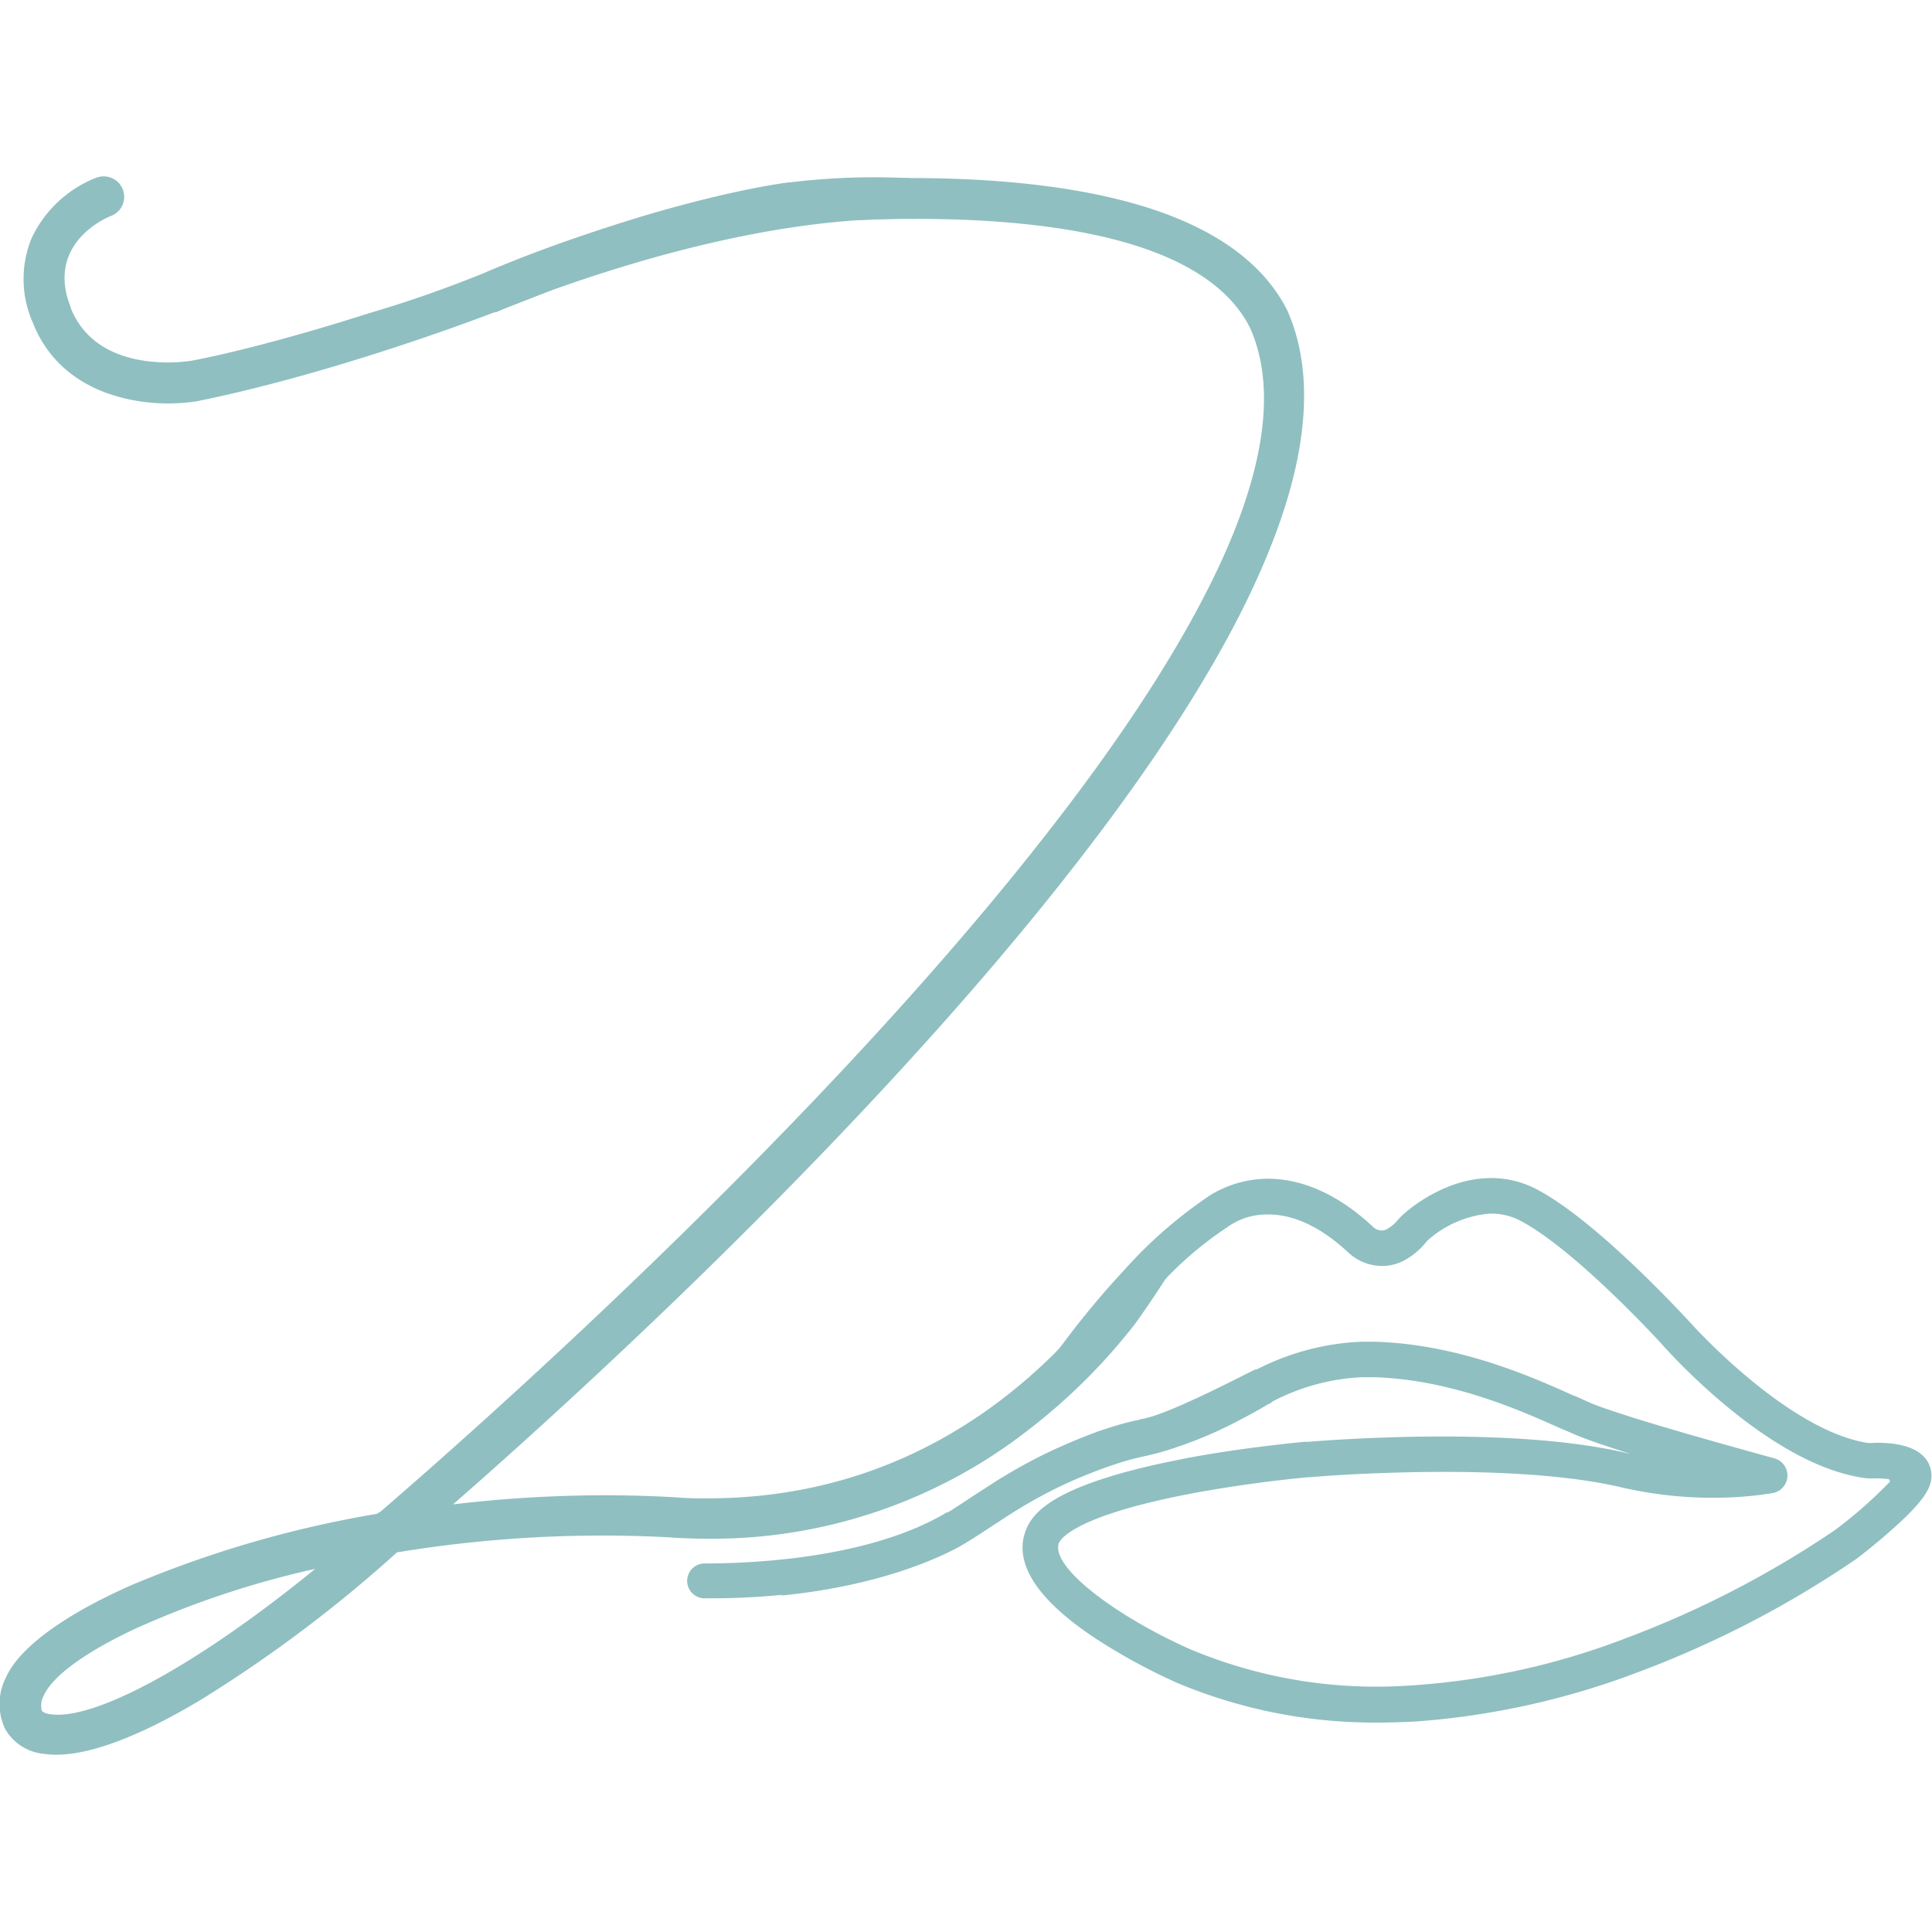<svg id="Layer_1" data-name="Layer 1" xmlns="http://www.w3.org/2000/svg" viewBox="0 0 256 256"><defs><style>.cls-1{fill:#8fbfc1;}</style></defs><path class="cls-1" d="M103.91,24.73c-.41.21-1.41.39-1.81.6a374,374,0,0,1-36.44,16c-2.13.8-4.18,1.56-6.17,2.26q-4.4,1.55-8.33,2.82c-4.71,1.52-8.89,2.75-12.44,3.72-7.79,2.13-12.19,2.92-12.39,3A25.09,25.09,0,0,1,17.5,53C12.33,52,6.89,49.18,4.36,42.78a14.26,14.26,0,0,1-.18-11.2,15.87,15.87,0,0,1,8.49-8l.32-.1a2.71,2.71,0,0,1,1.68,5.15c-.32.12-7.83,3.14-5.75,10.78.12.4.28.84.45,1.3l0,.09c3.58,9,15.49,7.08,16,7,0,0,4.36-.77,11.89-2.84,3.35-.91,7.26-2.06,11.65-3.46h0a159.83,159.83,0,0,0,15.29-5.35A168,168,0,0,1,103.91,24.73Z"/><path class="cls-1" d="M170.59,41.17v0h0c-3.21-6.43-9.92-11.18-19.92-14.08-8-2.32-18.15-3.5-30.17-3.5-5.83,0-11.61.28-17,.7,0,0,2,5.14,11.29,4.84Q118,29,121.21,29c11,0,20.24,1,27.44,3,8.69,2.41,14.42,6.27,17,11.47C169,51,167.75,61.28,162,74c-5,11-13.37,24-25,38.61l-.08.11c-31.83,40.08-77.7,80-86.57,87.64l-.07,0-.08.06-.13.11-.05,0a.17.17,0,0,1-.06.06,145.75,145.75,0,0,0-32.66,9.5c-8.9,3.95-14.76,8.27-16.5,12.16a7.72,7.72,0,0,0-.09,6.9,6.63,6.63,0,0,0,5.17,3.25,11.71,11.71,0,0,0,1.6.11c4.63,0,11.33-2.57,19.33-7.4A180.14,180.14,0,0,0,52.6,205.7a167.16,167.16,0,0,1,27.22-2.23c3.29,0,6.6.09,9.84.3,1.15.06,2.65.12,4.15.12a68.11,68.11,0,0,0,36.36-10.18,78.37,78.37,0,0,0,20.16-18.2l0,0c.21-.28,1.85-2.54,4.08-6v0c1.94-3,4.32-7,6.6-11.47a12.46,12.46,0,0,0-1.44.94,59.78,59.78,0,0,0-10.45,9.18,81,81,0,0,1-8.87,10.65c-10.08,10.18-25.22,19.73-46.51,19.73-1.24,0-2.52,0-3.78-.11-3.22-.2-6.53-.3-9.84-.3a171,171,0,0,0-20.09,1.21c13.67-11.95,44.34-39.72,70.36-70,15.46-18,26.85-34.1,33.87-47.86,4.07-8,6.72-15.32,7.86-21.76C173.39,52.54,172.87,46.34,170.59,41.17ZM7.65,227.21a9.1,9.1,0,0,1-.94-.06c-.92-.13-1.13-.41-1.18-.5a2.75,2.75,0,0,1,.28-2c1.14-2.56,5.59-5.8,12.21-8.88a122.55,122.55,0,0,1,23.75-7.89C27.34,219.67,14.12,227.21,7.65,227.21Z"/><path class="cls-1" d="M250.71,202.66c-2.11,1.9-4.39,3.65-4.73,3.9l0,0a134.71,134.71,0,0,1-28.9,15,103.93,103.93,0,0,1-28.87,6.5c-.73.06-1.48.1-2.24.12-1.3.05-2.61.08-4,.07A67.5,67.5,0,0,1,156,223a78.37,78.37,0,0,1-10.7-5.81c-7.61-5-10.83-9.73-9.52-14,.55-1.84,1.95-3.35,4.4-4.74,3.31-1.88,8.65-3.56,15.88-5,4.93-1,10.86-1.81,16.7-2.4a1.36,1.36,0,0,1,.24,0h0l.34,0c2.91-.24,6-.41,9-.53,9.57-.37,23.11-.34,33.15,2l.5.1c-2.63-.82-5.26-1.7-6.95-2.39-.71-.3-1.5-.65-2.35-1h0c-5-2.24-14.25-6.41-24.53-6.74-.57,0-1.13,0-1.69,0a28.32,28.32,0,0,0-11.83,3.2,2.1,2.1,0,0,1-.45.33l-.07,0c-1.17.7-2.29,1.33-3.44,1.92a55.68,55.68,0,0,1-10.52,4.38c-.62.19-1.24.34-1.94.51l-.94.21-.81.19c-1.15.27-2.33.67-3.34,1-1.17.4-2.32.85-3.22,1.21l0,0-.14.06c-1.08.44-2.17.92-3.23,1.42a63.81,63.81,0,0,0-6.26,3.46c-.83.52-1.65,1.06-2.53,1.64-1.22.8-2.47,1.63-3.73,2.39,0,0-.19.13-.56.34-2.1,1.2-10.15,5.33-24.08,6.68,2.93-1.12,6-2.45,9.36-4a125.6,125.6,0,0,0,12.82-7c.83-.52,1.56-1,2.25-1.45l.84-.56,3.09-2a71.48,71.48,0,0,1,6.72-3.77c.7-.34,1.43-.68,2.17-1,1.49-.68,3.1-1.32,4.92-2h0c1.07-.35,2.36-.78,3.71-1.14l1.24-.3c.22,0,.44-.1.64-.15h0a13.88,13.88,0,0,0,1.63-.41c3.16-1,8.72-3.76,11.7-5.26.92-.47,1.6-.81,1.9-.94l.06,0,.11,0a33.42,33.42,0,0,1,13.71-3.66c.68,0,1.37,0,2,0,11.2.34,21,4.77,26.29,7.15l.07,0,1.43.64.78.35c4.94,2,19.58,6,24,7.23l.26.07a2.36,2.36,0,0,1-.2,4.61,47.25,47.25,0,0,1-6.48.6A53.65,53.65,0,0,1,214.5,197c-9.48-2.14-22.63-2.15-32-1.79-2.13.08-5.4.23-8.86.52a.67.67,0,0,0-.19,0c-.08,0-8.16.71-16.5,2.35-15.17,3-16.56,6.1-16.67,6.45-1,3.34,8.28,10,17.61,14.08a63.68,63.68,0,0,0,27.71,4.8,96.46,96.46,0,0,0,29.78-6.32,131.27,131.27,0,0,0,27.78-14.36l0,0a60.33,60.33,0,0,0,7.22-6.35.19.19,0,0,0,0-.23.23.23,0,0,0-.21-.17,15.83,15.83,0,0,0-1.77-.09,7.75,7.75,0,0,1-1.83-.12c-11.73-1.92-24-15-26.33-17.62l0,0c-.11-.13-11.5-12.59-18.78-16.39a8.16,8.16,0,0,0-4.21-.94,14.16,14.16,0,0,0-7.82,3.31,4,4,0,0,0-.6.62h0a9.38,9.38,0,0,1-3.14,2.45,6.15,6.15,0,0,1-2.3.54,6.57,6.57,0,0,1-4.64-1.69c-3.78-3.54-7.52-5.26-11.1-5.12a8.84,8.84,0,0,0-5.12,1.75l0,0,0,0-.12.07-.14.1-.08.05h0a47.23,47.23,0,0,0-7.68,6.49h0a105,105,0,0,0-9.66,11.23,53.23,53.23,0,0,1-15,13.24,65.64,65.64,0,0,1-9.56,4.78,2.51,2.51,0,0,1-3.14-1.13,2.47,2.47,0,0,1-.32-1.22,2.54,2.54,0,0,1,1.52-2.32,108.16,108.16,0,0,0,12-6.28l1.12-.76h0c.15-.09.26-.18.37-.26l0,0h0a42.84,42.84,0,0,0,8.51-8c.24-.3.47-.59.69-.89a115,115,0,0,1,8.18-9.76,59.68,59.68,0,0,1,10.46-9.18A10.87,10.87,0,0,1,161,158a14.63,14.63,0,0,1,5.12-1.68,12.24,12.24,0,0,1,1.37-.12c3.35-.13,8.59.87,14.47,6.39a1.63,1.63,0,0,0,1.19.45,1.1,1.1,0,0,0,.51-.12,4.84,4.84,0,0,0,1.55-1.26v0a9.38,9.38,0,0,1,1.19-1.14c1.19-1,5.44-4.22,10.66-4.41a12.93,12.93,0,0,1,6.56,1.48c7.44,3.89,18,15.14,20.07,17.36l.21.23v0c1.74,1.92,13.38,14.32,23.46,16a3.85,3.85,0,0,0,.94,0h0c6.36-.12,7.5,2.52,7.62,4.1S255.25,198.66,250.71,202.66Z"/><path class="cls-1" d="M128,204.33s-.19.13-.56.34c-2.1,1.2-10.15,5.33-24.08,6.68a97,97,0,0,1-10.15.43,2.31,2.31,0,0,1,0-4.61h0c5.92,0,21.84-.52,32.32-6.81Z"/><path class="cls-1" d="M121.21,29c-2.11-.06-4.25,0-6.39.11-15.94.85-32.33,6-41.58,9.3-4.48,1.63-7.3,2.84-7.56,3h0l-1.42-5.25c23.32-9.75,39.27-11.85,39.29-11.85a92.33,92.33,0,0,1,17-.7Z"/></svg>